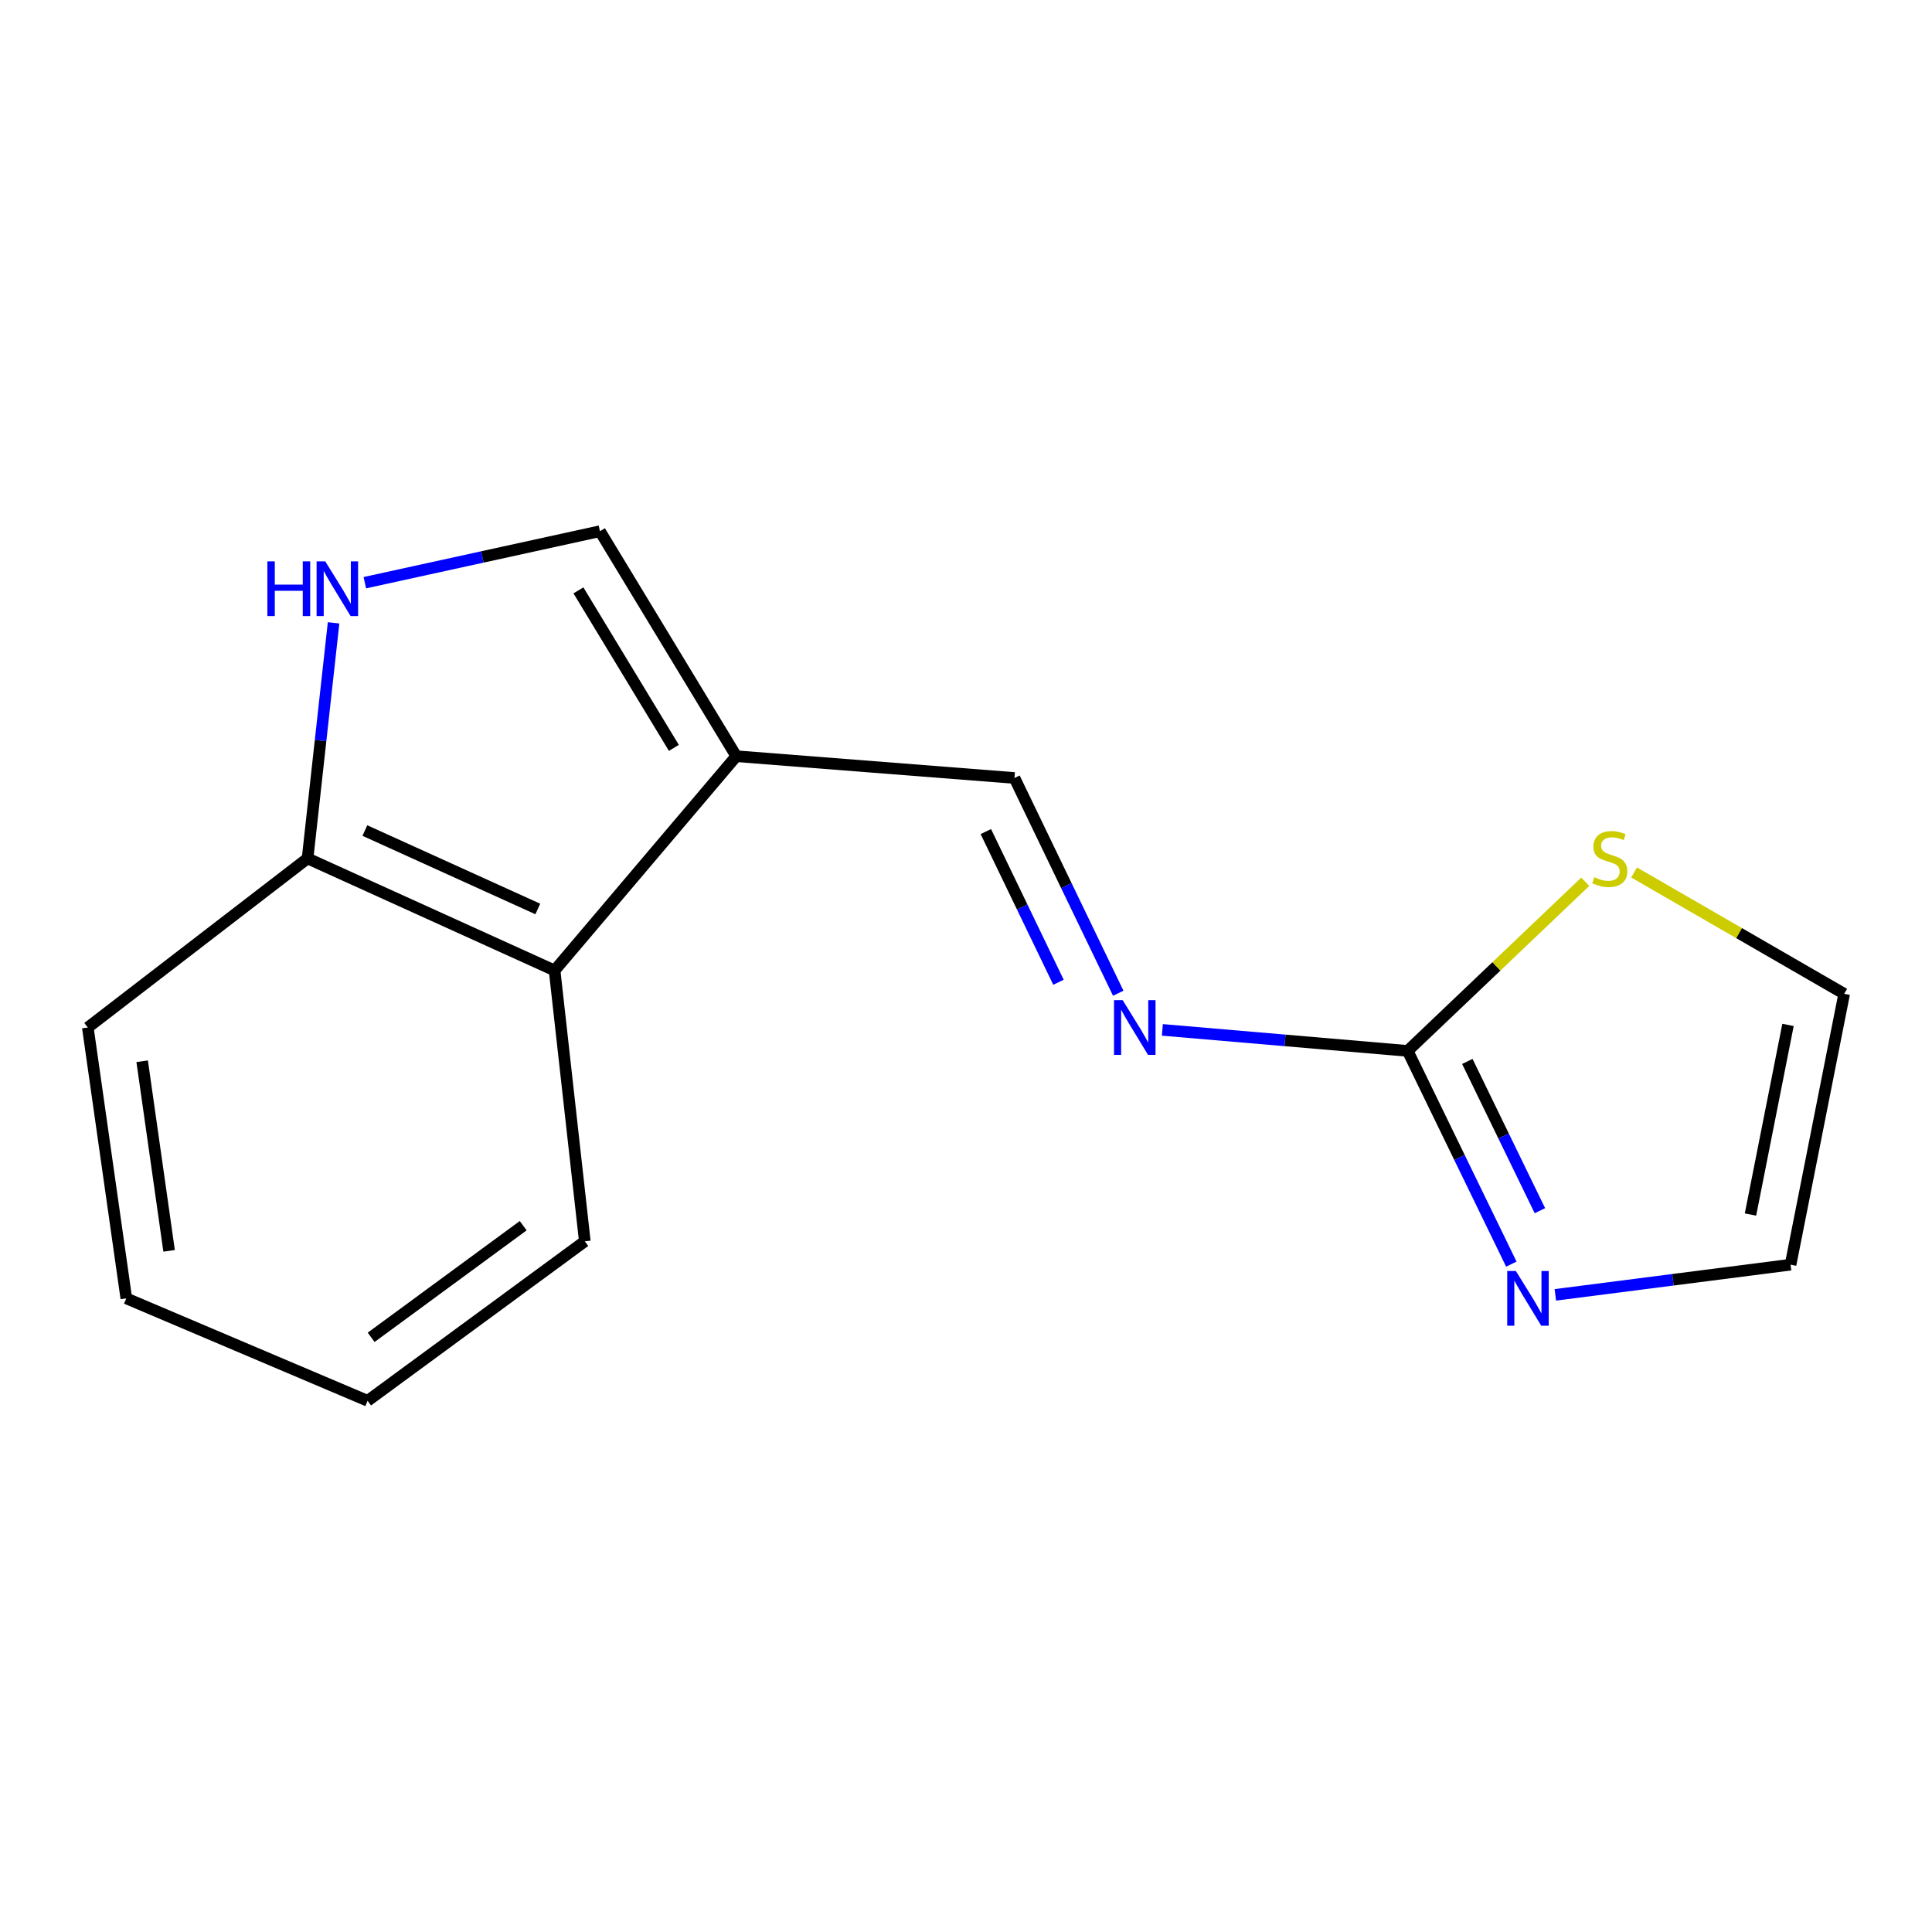 <?xml version='1.0' encoding='iso-8859-1'?>
<svg version='1.1' baseProfile='full'
              xmlns='http://www.w3.org/2000/svg'
                      xmlns:rdkit='http://www.rdkit.org/xml'
                      xmlns:xlink='http://www.w3.org/1999/xlink'
                  xml:space='preserve'
width='1000px' height='1000px' viewBox='0 0 1000 1000'>
<!-- END OF HEADER -->
<rect style='opacity:1.0;fill:#FFFFFF;stroke:none' width='1000' height='1000' x='0' y='0'> </rect>
<path class='bond-2' d='M 728.606,543.946 L 755.435,599.129' style='fill:none;fill-rule:evenodd;stroke:#000000;stroke-width:6px;stroke-linecap:butt;stroke-linejoin:miter;stroke-opacity:1' />
<path class='bond-2' d='M 755.435,599.129 L 782.263,654.312' style='fill:none;fill-rule:evenodd;stroke:#0000FF;stroke-width:6px;stroke-linecap:butt;stroke-linejoin:miter;stroke-opacity:1' />
<path class='bond-2' d='M 759.493,549.398 L 778.273,588.026' style='fill:none;fill-rule:evenodd;stroke:#000000;stroke-width:6px;stroke-linecap:butt;stroke-linejoin:miter;stroke-opacity:1' />
<path class='bond-2' d='M 778.273,588.026 L 797.053,626.654' style='fill:none;fill-rule:evenodd;stroke:#0000FF;stroke-width:6px;stroke-linecap:butt;stroke-linejoin:miter;stroke-opacity:1' />
<path class='bond-4' d='M 728.606,543.946 L 665.123,538.506' style='fill:none;fill-rule:evenodd;stroke:#000000;stroke-width:6px;stroke-linecap:butt;stroke-linejoin:miter;stroke-opacity:1' />
<path class='bond-4' d='M 665.123,538.506 L 601.641,533.066' style='fill:none;fill-rule:evenodd;stroke:#0000FF;stroke-width:6px;stroke-linecap:butt;stroke-linejoin:miter;stroke-opacity:1' />
<path class='bond-7' d='M 728.606,543.946 L 774.566,500.175' style='fill:none;fill-rule:evenodd;stroke:#000000;stroke-width:6px;stroke-linecap:butt;stroke-linejoin:miter;stroke-opacity:1' />
<path class='bond-7' d='M 774.566,500.175 L 820.525,456.403' style='fill:none;fill-rule:evenodd;stroke:#CCCC00;stroke-width:6px;stroke-linecap:butt;stroke-linejoin:miter;stroke-opacity:1' />
<path class='bond-0' d='M 381.098,391.411 L 525.084,402.683' style='fill:none;fill-rule:evenodd;stroke:#000000;stroke-width:6px;stroke-linecap:butt;stroke-linejoin:miter;stroke-opacity:1' />
<path class='bond-3' d='M 381.098,391.411 L 310.53,274.949' style='fill:none;fill-rule:evenodd;stroke:#000000;stroke-width:6px;stroke-linecap:butt;stroke-linejoin:miter;stroke-opacity:1' />
<path class='bond-3' d='M 348.794,387.102 L 299.396,305.578' style='fill:none;fill-rule:evenodd;stroke:#000000;stroke-width:6px;stroke-linecap:butt;stroke-linejoin:miter;stroke-opacity:1' />
<path class='bond-5' d='M 381.098,391.411 L 287.054,502.314' style='fill:none;fill-rule:evenodd;stroke:#000000;stroke-width:6px;stroke-linecap:butt;stroke-linejoin:miter;stroke-opacity:1' />
<path class='bond-1' d='M 188.832,301.603 L 249.681,288.276' style='fill:none;fill-rule:evenodd;stroke:#0000FF;stroke-width:6px;stroke-linecap:butt;stroke-linejoin:miter;stroke-opacity:1' />
<path class='bond-1' d='M 249.681,288.276 L 310.53,274.949' style='fill:none;fill-rule:evenodd;stroke:#000000;stroke-width:6px;stroke-linecap:butt;stroke-linejoin:miter;stroke-opacity:1' />
<path class='bond-16' d='M 172.661,322.388 L 165.927,383.352' style='fill:none;fill-rule:evenodd;stroke:#0000FF;stroke-width:6px;stroke-linecap:butt;stroke-linejoin:miter;stroke-opacity:1' />
<path class='bond-16' d='M 165.927,383.352 L 159.193,444.316' style='fill:none;fill-rule:evenodd;stroke:#000000;stroke-width:6px;stroke-linecap:butt;stroke-linejoin:miter;stroke-opacity:1' />
<path class='bond-9' d='M 805.044,670.215 L 865.92,662.405' style='fill:none;fill-rule:evenodd;stroke:#0000FF;stroke-width:6px;stroke-linecap:butt;stroke-linejoin:miter;stroke-opacity:1' />
<path class='bond-9' d='M 865.92,662.405 L 926.795,654.595' style='fill:none;fill-rule:evenodd;stroke:#000000;stroke-width:6px;stroke-linecap:butt;stroke-linejoin:miter;stroke-opacity:1' />
<path class='bond-6' d='M 578.801,514.097 L 551.943,458.39' style='fill:none;fill-rule:evenodd;stroke:#0000FF;stroke-width:6px;stroke-linecap:butt;stroke-linejoin:miter;stroke-opacity:1' />
<path class='bond-6' d='M 551.943,458.39 L 525.084,402.683' style='fill:none;fill-rule:evenodd;stroke:#000000;stroke-width:6px;stroke-linecap:butt;stroke-linejoin:miter;stroke-opacity:1' />
<path class='bond-6' d='M 547.869,508.414 L 529.068,469.419' style='fill:none;fill-rule:evenodd;stroke:#0000FF;stroke-width:6px;stroke-linecap:butt;stroke-linejoin:miter;stroke-opacity:1' />
<path class='bond-6' d='M 529.068,469.419 L 510.267,430.424' style='fill:none;fill-rule:evenodd;stroke:#000000;stroke-width:6px;stroke-linecap:butt;stroke-linejoin:miter;stroke-opacity:1' />
<path class='bond-8' d='M 287.054,502.314 L 159.193,444.316' style='fill:none;fill-rule:evenodd;stroke:#000000;stroke-width:6px;stroke-linecap:butt;stroke-linejoin:miter;stroke-opacity:1' />
<path class='bond-8' d='M 278.365,470.488 L 188.863,429.889' style='fill:none;fill-rule:evenodd;stroke:#000000;stroke-width:6px;stroke-linecap:butt;stroke-linejoin:miter;stroke-opacity:1' />
<path class='bond-11' d='M 287.054,502.314 L 302.7,642.505' style='fill:none;fill-rule:evenodd;stroke:#000000;stroke-width:6px;stroke-linecap:butt;stroke-linejoin:miter;stroke-opacity:1' />
<path class='bond-10' d='M 845.8,451.585 L 900.173,482.994' style='fill:none;fill-rule:evenodd;stroke:#CCCC00;stroke-width:6px;stroke-linecap:butt;stroke-linejoin:miter;stroke-opacity:1' />
<path class='bond-10' d='M 900.173,482.994 L 954.545,514.404' style='fill:none;fill-rule:evenodd;stroke:#000000;stroke-width:6px;stroke-linecap:butt;stroke-linejoin:miter;stroke-opacity:1' />
<path class='bond-12' d='M 159.193,444.316 L 45.455,531.842' style='fill:none;fill-rule:evenodd;stroke:#000000;stroke-width:6px;stroke-linecap:butt;stroke-linejoin:miter;stroke-opacity:1' />
<path class='bond-15' d='M 926.795,654.595 L 954.545,514.404' style='fill:none;fill-rule:evenodd;stroke:#000000;stroke-width:6px;stroke-linecap:butt;stroke-linejoin:miter;stroke-opacity:1' />
<path class='bond-15' d='M 906.047,628.636 L 925.472,530.502' style='fill:none;fill-rule:evenodd;stroke:#000000;stroke-width:6px;stroke-linecap:butt;stroke-linejoin:miter;stroke-opacity:1' />
<path class='bond-13' d='M 302.7,642.505 L 190.273,725.051' style='fill:none;fill-rule:evenodd;stroke:#000000;stroke-width:6px;stroke-linecap:butt;stroke-linejoin:miter;stroke-opacity:1' />
<path class='bond-13' d='M 270.807,634.417 L 192.108,692.199' style='fill:none;fill-rule:evenodd;stroke:#000000;stroke-width:6px;stroke-linecap:butt;stroke-linejoin:miter;stroke-opacity:1' />
<path class='bond-17' d='M 45.455,531.842 L 65.375,672.033' style='fill:none;fill-rule:evenodd;stroke:#000000;stroke-width:6px;stroke-linecap:butt;stroke-linejoin:miter;stroke-opacity:1' />
<path class='bond-17' d='M 73.585,549.298 L 87.529,647.432' style='fill:none;fill-rule:evenodd;stroke:#000000;stroke-width:6px;stroke-linecap:butt;stroke-linejoin:miter;stroke-opacity:1' />
<path class='bond-14' d='M 190.273,725.051 L 65.375,672.033' style='fill:none;fill-rule:evenodd;stroke:#000000;stroke-width:6px;stroke-linecap:butt;stroke-linejoin:miter;stroke-opacity:1' />
<path  class='atom-2' d='M 138.393 290.557
L 142.233 290.557
L 142.233 302.597
L 156.713 302.597
L 156.713 290.557
L 160.553 290.557
L 160.553 318.877
L 156.713 318.877
L 156.713 305.797
L 142.233 305.797
L 142.233 318.877
L 138.393 318.877
L 138.393 290.557
' fill='#0000FF'/>
<path  class='atom-2' d='M 168.353 290.557
L 177.633 305.557
Q 178.553 307.037, 180.033 309.717
Q 181.513 312.397, 181.593 312.557
L 181.593 290.557
L 185.353 290.557
L 185.353 318.877
L 181.473 318.877
L 171.513 302.477
Q 170.353 300.557, 169.113 298.357
Q 167.913 296.157, 167.553 295.477
L 167.553 318.877
L 163.873 318.877
L 163.873 290.557
L 168.353 290.557
' fill='#0000FF'/>
<path  class='atom-3' d='M 784.619 657.873
L 793.899 672.873
Q 794.819 674.353, 796.299 677.033
Q 797.779 679.713, 797.859 679.873
L 797.859 657.873
L 801.619 657.873
L 801.619 686.193
L 797.739 686.193
L 787.779 669.793
Q 786.619 667.873, 785.379 665.673
Q 784.179 663.473, 783.819 662.793
L 783.819 686.193
L 780.139 686.193
L 780.139 657.873
L 784.619 657.873
' fill='#0000FF'/>
<path  class='atom-5' d='M 581.097 517.682
L 590.377 532.682
Q 591.297 534.162, 592.777 536.842
Q 594.257 539.522, 594.337 539.682
L 594.337 517.682
L 598.097 517.682
L 598.097 546.002
L 594.217 546.002
L 584.257 529.602
Q 583.097 527.682, 581.857 525.482
Q 580.657 523.282, 580.297 522.602
L 580.297 546.002
L 576.617 546.002
L 576.617 517.682
L 581.097 517.682
' fill='#0000FF'/>
<path  class='atom-8' d='M 825.217 454.036
Q 825.537 454.156, 826.857 454.716
Q 828.177 455.276, 829.617 455.636
Q 831.097 455.956, 832.537 455.956
Q 835.217 455.956, 836.777 454.676
Q 838.337 453.356, 838.337 451.076
Q 838.337 449.516, 837.537 448.556
Q 836.777 447.596, 835.577 447.076
Q 834.377 446.556, 832.377 445.956
Q 829.857 445.196, 828.337 444.476
Q 826.857 443.756, 825.777 442.236
Q 824.737 440.716, 824.737 438.156
Q 824.737 434.596, 827.137 432.396
Q 829.577 430.196, 834.377 430.196
Q 837.657 430.196, 841.377 431.756
L 840.457 434.836
Q 837.057 433.436, 834.497 433.436
Q 831.737 433.436, 830.217 434.596
Q 828.697 435.716, 828.737 437.676
Q 828.737 439.196, 829.497 440.116
Q 830.297 441.036, 831.417 441.556
Q 832.577 442.076, 834.497 442.676
Q 837.057 443.476, 838.577 444.276
Q 840.097 445.076, 841.177 446.716
Q 842.297 448.316, 842.297 451.076
Q 842.297 454.996, 839.657 457.116
Q 837.057 459.196, 832.697 459.196
Q 830.177 459.196, 828.257 458.636
Q 826.377 458.116, 824.137 457.196
L 825.217 454.036
' fill='#CCCC00'/>
</svg>
